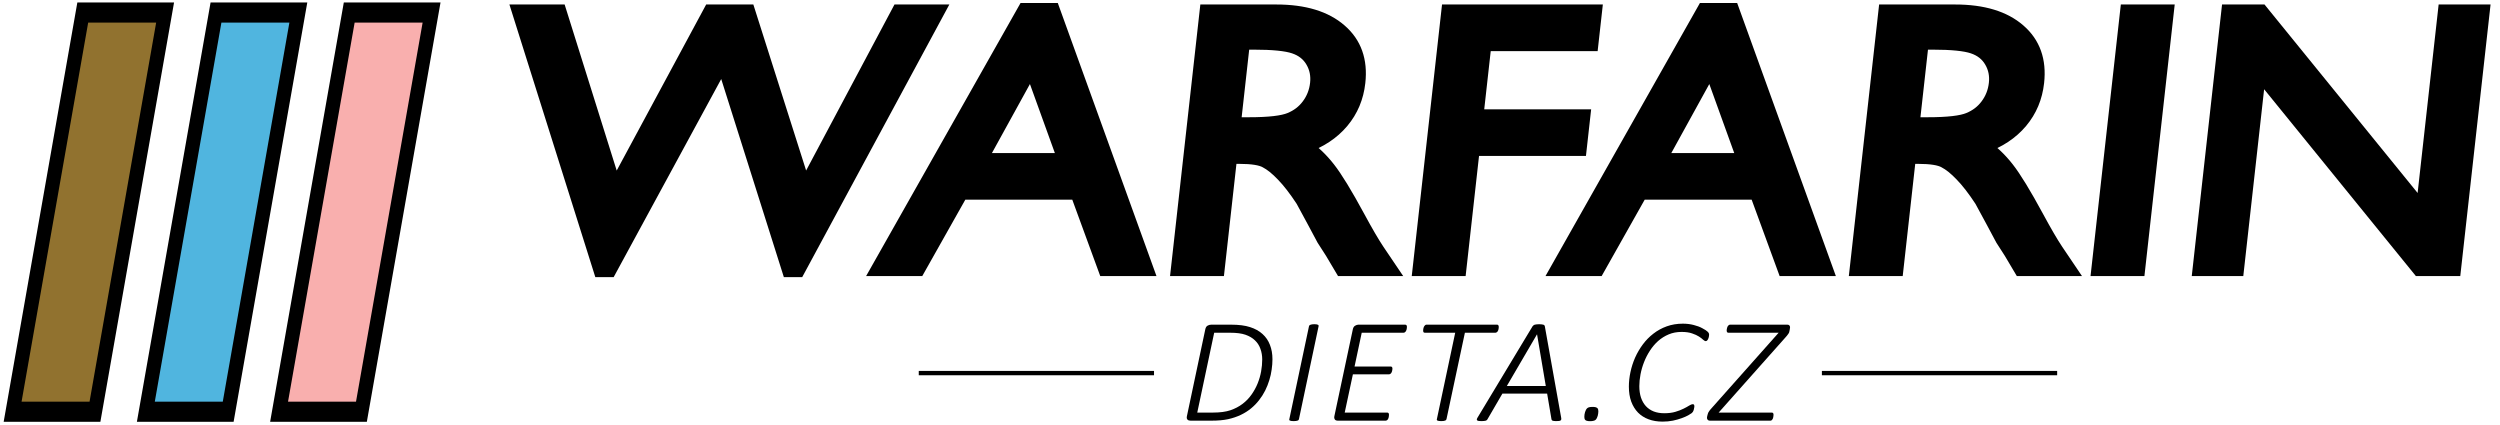 <?xml version="1.0" encoding="UTF-8" standalone="no"?>
<svg
   xmlns:dc="http://purl.org/dc/elements/1.1/"
   xmlns:cc="http://creativecommons.org/ns#"
   xmlns:rdf="http://www.w3.org/1999/02/22-rdf-syntax-ns#"
   xmlns:svg="http://www.w3.org/2000/svg"
   xmlns="http://www.w3.org/2000/svg"
   id="svg8"
   version="1.1"
   viewBox="0 0 116.681 19.844"
   height="75"
   width="441">
  <defs
     id="defs2">
    <clipPath
       id="clipPath4162"
       clipPathUnits="userSpaceOnUse">
      <path
         id="path4164"
         d="M 0,841.89 H 595.279 V 0 H 0 Z" />
    </clipPath>
    <filter
       id="filter960-2"
       style="color-interpolation-filters:sRGB">
      <feColorMatrix
         id="feColorMatrix958-2"
         values="1.15 0.52 0.072 -0.29 0 1.15 0.52 0.072 -0.29 0 1.15 0.52 0.072 -0.29 0 0 0 0 1 0 " />
    </filter>
    <filter
       id="filter1076-7"
       style="color-interpolation-filters:sRGB">
      <feColorMatrix
         id="feColorMatrix1074-2"
         values="1.15 0.52 0.072 -0.286 0 1.15 0.52 0.072 -0.286 0 1.15 0.52 0.072 -0.286 0 0 0 0 1 0 " />
    </filter>
    <clipPath
       id="clipPath18"
       clipPathUnits="userSpaceOnUse">
      <path
         id="path20"
         d="M 0,450 H 450 V 0 H 0 Z" />
    </clipPath>
    <filter
       id="filter1032"
       style="color-interpolation-filters:sRGB">
      <feColorMatrix
         id="feColorMatrix1030"
         values="0.22 0.72 0.072 0 0 0.22 0.72 0.072 0 0 0.22 0.72 0.072 0 0 0 0 0 1 0 " />
    </filter>
  </defs>
  <g
     transform="translate(0,-277.156)"
     id="layer1">
    <g
       id="text4332"
       style="font-style:italic;font-variant:normal;font-weight:bold;font-stretch:normal;font-size:57.096px;line-height:0%;font-family:Calibri;-inkscape-font-specification:'Calibri, Bold Italic';font-variant-ligatures:normal;font-variant-caps:normal;font-variant-numeric:normal;font-feature-settings:normal;text-align:start;letter-spacing:0px;word-spacing:0px;writing-mode:lr-tb;text-anchor:start;fill:#000000;fill-opacity:1;stroke:none;stroke-width:2.391px;stroke-linecap:butt;stroke-linejoin:miter;stroke-opacity:1"
       transform="matrix(0.286,0,-0.03,0.269,0.932,277.354)"
       aria-label="WARFARIN">
      <path
         id="path866"
         style="font-style:normal;font-variant:normal;font-weight:normal;font-stretch:normal;font-size:65.568px;line-height:125%;font-family:'Gill Sans MT';-inkscape-font-specification:'Gill Sans MT, Normal';font-variant-ligatures:normal;font-variant-caps:normal;font-variant-numeric:normal;font-feature-settings:normal;text-align:start;writing-mode:lr-tb;text-anchor:start;stroke:#000000;stroke-width:2.391px;stroke-opacity:1"
         d="m 143.528,1.239 h 6.371 L 131.81,46.157 h -1.377 L 115.802,9.787 101.043,46.157 H 99.667 L 81.642,1.239 h 6.435 L 100.403,32.07 112.793,1.239 h 6.083 l 12.454,30.831 z" />
      <path
         id="path868"
         style="font-style:normal;font-variant:normal;font-weight:normal;font-stretch:normal;font-size:65.568px;line-height:125%;font-family:'Gill Sans MT';-inkscape-font-specification:'Gill Sans MT, Normal';font-variant-ligatures:normal;font-variant-caps:normal;font-variant-numeric:normal;font-feature-settings:normal;text-align:start;writing-mode:lr-tb;text-anchor:start;stroke:#000000;stroke-width:2.391px;stroke-opacity:1"
         d="m 164.05,0.983 h 4.514 L 188.573,45.965 h -6.563 l -5.955,-13.254 h -19.017 l -5.635,13.254 h -6.563 z m 9.381,26.029 -7.203,-16.2 -6.691,16.2 z" />
      <path
         id="path870"
         style="font-style:normal;font-variant:normal;font-weight:normal;font-stretch:normal;font-size:65.568px;line-height:125%;font-family:'Gill Sans MT';-inkscape-font-specification:'Gill Sans MT, Normal';font-variant-ligatures:normal;font-variant-caps:normal;font-variant-numeric:normal;font-feature-settings:normal;text-align:start;writing-mode:lr-tb;text-anchor:start;stroke:#000000;stroke-width:2.391px;stroke-opacity:1"
         d="M 193.824,45.965 V 1.239 h 11.205 q 6.787,0 10.757,3.362 4.002,3.362 4.002,9.092 0,3.906 -1.953,6.755 -1.953,2.849 -5.603,4.258 2.145,1.409 4.194,3.842 2.049,2.433 5.763,8.484 2.337,3.81 3.746,5.731 l 2.369,3.202 h -7.62 l -1.953,-2.945 q -0.096,-0.16 -0.384,-0.544 l -1.249,-1.761 -1.985,-3.266 -2.145,-3.49 q -1.985,-2.753 -3.65,-4.386 -1.633,-1.633 -2.977,-2.337 -1.313,-0.736 -4.45,-0.736 h -1.665 V 45.965 Z M 202.148,6.682 h -1.921 V 20.801 h 2.433 q 4.866,0 6.659,-0.832 1.825,-0.832 2.817,-2.497 1.024,-1.697 1.024,-3.842 0,-2.113 -1.121,-3.81 -1.121,-1.729 -3.17,-2.433 -2.017,-0.704 -6.723,-0.704 z" />
      <path
         id="path872"
         style="font-style:normal;font-variant:normal;font-weight:normal;font-stretch:normal;font-size:65.568px;line-height:125%;font-family:'Gill Sans MT';-inkscape-font-specification:'Gill Sans MT, Normal';font-variant-ligatures:normal;font-variant-caps:normal;font-variant-numeric:normal;font-feature-settings:normal;text-align:start;writing-mode:lr-tb;text-anchor:start;stroke:#000000;stroke-width:2.391px;stroke-opacity:1"
         d="m 233.267,1.239 h 23.852 V 6.938 h -17.448 v 12.486 h 17.448 v 5.699 h -17.448 v 20.842 h -6.403 z" />
      <path
         id="path874"
         style="font-style:normal;font-variant:normal;font-weight:normal;font-stretch:normal;font-size:65.568px;line-height:125%;font-family:'Gill Sans MT';-inkscape-font-specification:'Gill Sans MT, Normal';font-variant-ligatures:normal;font-variant-caps:normal;font-variant-numeric:normal;font-feature-settings:normal;text-align:start;writing-mode:lr-tb;text-anchor:start;stroke:#000000;stroke-width:2.391px;stroke-opacity:1"
         d="m 274.919,0.983 h 4.514 L 299.443,45.965 h -6.563 l -5.955,-13.254 h -19.017 l -5.635,13.254 h -6.563 z m 9.381,26.029 -7.203,-16.2 -6.691,16.2 z" />
      <path
         id="path876"
         style="font-style:normal;font-variant:normal;font-weight:normal;font-stretch:normal;font-size:65.568px;line-height:125%;font-family:'Gill Sans MT';-inkscape-font-specification:'Gill Sans MT, Normal';font-variant-ligatures:normal;font-variant-caps:normal;font-variant-numeric:normal;font-feature-settings:normal;text-align:start;writing-mode:lr-tb;text-anchor:start;stroke:#000000;stroke-width:2.391px;stroke-opacity:1"
         d="M 304.597,45.965 V 1.239 h 11.205 q 6.787,0 10.757,3.362 4.002,3.362 4.002,9.092 0,3.906 -1.953,6.755 -1.953,2.849 -5.603,4.258 2.145,1.409 4.194,3.842 2.049,2.433 5.763,8.484 2.337,3.81 3.746,5.731 l 2.369,3.202 h -7.62 l -1.953,-2.945 q -0.096,-0.16 -0.384,-0.544 l -1.249,-1.761 -1.985,-3.266 -2.145,-3.49 q -1.985,-2.753 -3.65,-4.386 -1.633,-1.633 -2.977,-2.337 -1.313,-0.736 -4.45,-0.736 h -1.665 v 19.465 z m 8.324,-39.283 h -1.921 V 20.801 h 2.433 q 4.866,0 6.659,-0.832 1.825,-0.832 2.817,-2.497 1.024,-1.697 1.024,-3.842 0,-2.113 -1.121,-3.81 -1.121,-1.729 -3.17,-2.433 -2.017,-0.704 -6.723,-0.704 z" />
      <path
         id="path878"
         style="font-style:normal;font-variant:normal;font-weight:normal;font-stretch:normal;font-size:65.568px;line-height:125%;font-family:'Gill Sans MT';-inkscape-font-specification:'Gill Sans MT, Normal';font-variant-ligatures:normal;font-variant-caps:normal;font-variant-numeric:normal;font-feature-settings:normal;text-align:start;writing-mode:lr-tb;text-anchor:start;stroke:#000000;stroke-width:2.391px;stroke-opacity:1"
         d="m 344.041,1.239 h 6.403 V 45.965 h -6.403 z" />
      <path
         id="path880"
         style="font-style:normal;font-variant:normal;font-weight:normal;font-stretch:normal;font-size:65.568px;line-height:125%;font-family:'Gill Sans MT';-inkscape-font-specification:'Gill Sans MT, Normal';font-variant-ligatures:normal;font-variant-caps:normal;font-variant-numeric:normal;font-feature-settings:normal;text-align:start;writing-mode:lr-tb;text-anchor:start;stroke:#000000;stroke-width:2.391px;stroke-opacity:1"
         d="m 395.906,1.239 h 6.083 V 45.965 h -5.507 L 366.579,11.548 v 34.417 h -6.019 V 1.239 H 365.747 L 395.906,35.944 Z" />
    </g>
    <g
       transform="matrix(0.496,0,0,0.387,-11.746,233.424)"
       id="g4977">
      <g
         id="text4336"
         style="font-style:normal;font-weight:normal;line-height:0%;font-family:sans-serif;letter-spacing:0px;word-spacing:0px;fill:#000000;fill-opacity:1;stroke:none;stroke-width:1px;stroke-linecap:butt;stroke-linejoin:miter;stroke-opacity:1"
         transform="scale(0.91,1.099)"
         aria-label="DIETA.CZ">
        <path
           id="path847"
           style="font-style:italic;font-variant:normal;font-weight:300;font-stretch:normal;font-size:16.675px;line-height:125%;font-family:Calibri;-inkscape-font-specification:'Calibri, Light Italic';text-align:start;letter-spacing:0.524px;writing-mode:lr-tb;text-anchor:start"
           d="m 157.601,142.236 q 0,0.554 -0.081,1.14 -0.073,0.586 -0.244,1.164 -0.163,0.578 -0.423,1.132 -0.261,0.554 -0.627,1.05 -0.358,0.497 -0.831,0.912 -0.472,0.415 -1.067,0.717 -0.594,0.301 -1.311,0.472 -0.717,0.163 -1.726,0.163 h -2.158 q -0.09,0 -0.171,-0.024 -0.081,-0.024 -0.138,-0.081 -0.057,-0.065 -0.081,-0.163 -0.016,-0.098 0.016,-0.244 l 1.897,-9.51 q 0.057,-0.293 0.228,-0.399 0.179,-0.114 0.391,-0.114 h 2.044 q 1.197,0 1.97,0.269 0.774,0.261 1.286,0.757 0.513,0.489 0.765,1.189 0.261,0.7 0.261,1.571 z m -1.058,0.049 q 0,-0.643 -0.187,-1.181 -0.179,-0.546 -0.57,-0.936 -0.383,-0.391 -0.977,-0.611 -0.594,-0.22 -1.58,-0.22 h -1.653 l -1.751,8.761 h 1.637 q 1.067,0 1.783,-0.252 0.717,-0.261 1.262,-0.7 0.546,-0.44 0.928,-1.018 0.391,-0.586 0.635,-1.229 0.244,-0.643 0.358,-1.311 0.114,-0.676 0.114,-1.303 z" />
        <path
           id="path849"
           style="font-style:italic;font-variant:normal;font-weight:300;font-stretch:normal;font-size:16.675px;line-height:125%;font-family:Calibri;-inkscape-font-specification:'Calibri, Light Italic';text-align:start;letter-spacing:0.524px;writing-mode:lr-tb;text-anchor:start"
           d="m 160.339,148.823 q -0.008,0.049 -0.041,0.09 -0.033,0.041 -0.098,0.065 -0.065,0.024 -0.163,0.041 -0.098,0.016 -0.236,0.016 -0.147,0 -0.244,-0.016 -0.09,-0.016 -0.147,-0.041 -0.049,-0.024 -0.065,-0.065 -0.016,-0.041 0,-0.09 l 2.036,-10.21 q 0.008,-0.049 0.049,-0.09 0.041,-0.041 0.106,-0.065 0.065,-0.024 0.163,-0.041 0.098,-0.016 0.228,-0.016 0.138,0 0.228,0.016 0.09,0.016 0.138,0.041 0.057,0.024 0.073,0.065 0.016,0.041 0.008,0.09 z" />
        <path
           id="path851"
           style="font-style:italic;font-variant:normal;font-weight:300;font-stretch:normal;font-size:16.675px;line-height:125%;font-family:Calibri;-inkscape-font-specification:'Calibri, Light Italic';text-align:start;letter-spacing:0.524px;writing-mode:lr-tb;text-anchor:start"
           d="m 171.505,138.694 q 0,0.041 -0.008,0.106 0,0.065 -0.016,0.138 -0.016,0.065 -0.041,0.138 -0.024,0.073 -0.065,0.13 -0.041,0.057 -0.106,0.098 -0.057,0.033 -0.13,0.033 h -4.307 l -0.741,3.705 h 3.729 q 0.09,0 0.138,0.057 0.049,0.057 0.049,0.171 0,0.041 -0.008,0.106 -0.008,0.065 -0.024,0.147 -0.008,0.073 -0.041,0.138 -0.024,0.065 -0.065,0.114 -0.033,0.049 -0.09,0.09 -0.057,0.033 -0.13,0.033 h -3.729 l -0.847,4.201 h 4.397 q 0.081,0 0.13,0.057 0.049,0.057 0.049,0.179 0,0.049 -0.008,0.122 0,0.065 -0.016,0.138 -0.016,0.073 -0.041,0.147 -0.024,0.065 -0.065,0.122 -0.041,0.057 -0.106,0.09 -0.057,0.033 -0.13,0.033 h -4.934 q -0.073,0 -0.147,-0.024 -0.073,-0.024 -0.13,-0.081 -0.049,-0.065 -0.073,-0.163 -0.024,-0.098 0.008,-0.244 l 1.905,-9.51 q 0.057,-0.293 0.236,-0.399 0.179,-0.114 0.326,-0.114 h 4.853 q 0.179,0 0.179,0.244 z" />
        <path
           id="path853"
           style="font-style:italic;font-variant:normal;font-weight:300;font-stretch:normal;font-size:16.675px;line-height:125%;font-family:Calibri;-inkscape-font-specification:'Calibri, Light Italic';text-align:start;letter-spacing:0.524px;writing-mode:lr-tb;text-anchor:start"
           d="m 181.002,138.702 q 0,0.041 -0.008,0.106 0,0.065 -0.016,0.138 -0.016,0.065 -0.041,0.138 -0.024,0.073 -0.065,0.13 -0.041,0.049 -0.106,0.09 -0.057,0.033 -0.13,0.033 h -3.135 l -1.905,9.486 q -0.016,0.049 -0.049,0.09 -0.033,0.041 -0.098,0.065 -0.057,0.024 -0.155,0.041 -0.098,0.016 -0.244,0.016 -0.138,0 -0.236,-0.016 -0.09,-0.016 -0.147,-0.041 -0.049,-0.024 -0.065,-0.065 -0.016,-0.041 0,-0.09 l 1.897,-9.486 h -3.135 q -0.106,0 -0.147,-0.065 -0.033,-0.073 -0.033,-0.187 0,-0.049 0.008,-0.114 0.008,-0.065 0.024,-0.138 0.016,-0.073 0.041,-0.138 0.033,-0.065 0.073,-0.122 0.041,-0.057 0.09,-0.09 0.057,-0.033 0.122,-0.033 h 7.279 q 0.098,0 0.138,0.073 0.041,0.065 0.041,0.179 z" />
        <path
           id="path855"
           style="font-style:italic;font-variant:normal;font-weight:300;font-stretch:normal;font-size:16.675px;line-height:125%;font-family:Calibri;-inkscape-font-specification:'Calibri, Light Italic';text-align:start;letter-spacing:0.524px;writing-mode:lr-tb;text-anchor:start"
           d="m 187.454,148.652 q 0.024,0.122 0.008,0.204 -0.016,0.073 -0.081,0.114 -0.057,0.041 -0.171,0.049 -0.114,0.016 -0.293,0.016 -0.114,0 -0.212,-0.016 -0.09,-0.008 -0.147,-0.033 -0.049,-0.024 -0.073,-0.065 -0.024,-0.041 -0.033,-0.098 l -0.448,-2.809 h -4.625 l -1.539,2.809 q -0.024,0.057 -0.065,0.098 -0.041,0.041 -0.114,0.065 -0.065,0.024 -0.179,0.033 -0.106,0.016 -0.252,0.016 -0.171,0 -0.285,-0.016 -0.114,-0.016 -0.163,-0.057 -0.057,-0.041 -0.049,-0.114 0.008,-0.073 0.073,-0.195 l 5.691,-10.023 q 0.041,-0.065 0.098,-0.106 0.057,-0.049 0.138,-0.073 0.081,-0.024 0.187,-0.033 0.114,-0.016 0.252,-0.016 0.147,0 0.252,0.016 0.106,0.008 0.179,0.033 0.081,0.024 0.114,0.073 0.041,0.041 0.049,0.106 z m -2.492,-9.136 h -0.008 l -3.118,5.667 h 4.03 z" />
        <path
           id="path857"
           style="font-style:italic;font-variant:normal;font-weight:300;font-stretch:normal;font-size:16.675px;line-height:125%;font-family:Calibri;-inkscape-font-specification:'Calibri, Light Italic';text-align:start;letter-spacing:0.524px;writing-mode:lr-tb;text-anchor:start"
           d="m 191.3,147.943 q 0,0.106 -0.016,0.244 -0.016,0.13 -0.049,0.269 -0.033,0.13 -0.09,0.244 -0.049,0.114 -0.13,0.195 -0.073,0.073 -0.22,0.106 -0.138,0.041 -0.35,0.041 -0.187,0 -0.301,-0.033 -0.114,-0.024 -0.179,-0.081 -0.065,-0.065 -0.09,-0.147 -0.024,-0.09 -0.024,-0.204 0,-0.122 0.016,-0.261 0.024,-0.138 0.057,-0.269 0.041,-0.13 0.09,-0.236 0.049,-0.106 0.122,-0.179 0.073,-0.073 0.195,-0.114 0.13,-0.041 0.383,-0.041 0.187,0 0.301,0.033 0.114,0.033 0.179,0.098 0.065,0.057 0.081,0.147 0.024,0.081 0.024,0.187 z" />
        <path
           id="path859"
           style="font-style:italic;font-variant:normal;font-weight:300;font-stretch:normal;font-size:16.675px;line-height:125%;font-family:Calibri;-inkscape-font-specification:'Calibri, Light Italic';text-align:start;letter-spacing:0.524px;writing-mode:lr-tb;text-anchor:start"
           d="m 202.751,139.549 q 0,0.155 -0.049,0.334 -0.049,0.179 -0.13,0.277 -0.073,0.098 -0.163,0.098 -0.114,0 -0.277,-0.155 -0.155,-0.163 -0.432,-0.35 -0.269,-0.187 -0.708,-0.342 -0.432,-0.163 -1.091,-0.163 -0.725,0 -1.327,0.269 -0.603,0.269 -1.091,0.725 -0.48,0.456 -0.847,1.058 -0.366,0.594 -0.611,1.262 -0.244,0.66 -0.366,1.343 -0.122,0.676 -0.122,1.295 0,0.7 0.171,1.254 0.179,0.554 0.505,0.936 0.334,0.383 0.814,0.586 0.48,0.195 1.091,0.195 0.66,0 1.148,-0.155 0.489,-0.155 0.839,-0.342 0.358,-0.187 0.586,-0.342 0.236,-0.155 0.375,-0.155 0.081,0 0.122,0.057 0.041,0.057 0.041,0.179 0,0.041 -0.008,0.098 -0.008,0.057 -0.024,0.122 -0.008,0.057 -0.024,0.13 -0.016,0.065 -0.041,0.13 -0.024,0.065 -0.057,0.122 -0.033,0.057 -0.114,0.138 -0.081,0.073 -0.366,0.244 -0.277,0.163 -0.684,0.318 -0.399,0.155 -0.904,0.269 -0.505,0.106 -1.067,0.106 -0.798,0 -1.441,-0.252 -0.643,-0.252 -1.099,-0.741 -0.448,-0.489 -0.7,-1.205 -0.244,-0.717 -0.244,-1.637 0,-0.782 0.163,-1.596 0.163,-0.822 0.48,-1.588 0.326,-0.774 0.798,-1.449 0.472,-0.676 1.091,-1.181 0.619,-0.513 1.384,-0.806 0.765,-0.293 1.669,-0.293 0.603,0 1.124,0.147 0.521,0.138 0.879,0.35 0.366,0.204 0.537,0.366 0.171,0.155 0.171,0.342 z" />
        <path
           id="path861"
           style="font-style:italic;font-variant:normal;font-weight:300;font-stretch:normal;font-size:16.675px;line-height:125%;font-family:Calibri;-inkscape-font-specification:'Calibri, Light Italic';text-align:start;letter-spacing:0.524px;writing-mode:lr-tb;text-anchor:start"
           d="m 210.847,138.45 q 0.13,0 0.204,0.081 0.073,0.081 0.073,0.204 0,0.081 -0.033,0.261 -0.024,0.179 -0.057,0.285 -0.016,0.049 -0.041,0.098 -0.024,0.049 -0.073,0.114 -0.041,0.065 -0.114,0.163 -0.073,0.098 -0.187,0.228 l -6.88,8.215 h 5.496 q 0.106,0 0.138,0.065 0.041,0.057 0.041,0.171 0,0.041 -0.008,0.106 0,0.065 -0.016,0.138 -0.008,0.073 -0.033,0.147 -0.024,0.073 -0.065,0.13 -0.033,0.057 -0.09,0.098 -0.057,0.033 -0.13,0.033 h -6.237 q -0.147,0 -0.22,-0.09 -0.081,-0.09 -0.081,-0.212 0,-0.041 0.008,-0.114 0.008,-0.073 0.033,-0.155 0.016,-0.081 0.041,-0.163 0.016,-0.081 0.041,-0.13 0.016,-0.041 0.049,-0.09 0.024,-0.057 0.073,-0.122 0.049,-0.065 0.114,-0.155 0.073,-0.09 0.171,-0.204 l 6.88,-8.215 h -5.195 q -0.179,0 -0.179,-0.252 0,-0.041 0.008,-0.106 0.008,-0.065 0.024,-0.13 0.016,-0.073 0.041,-0.147 0.024,-0.073 0.065,-0.122 0.041,-0.057 0.098,-0.09 0.057,-0.041 0.13,-0.041 z" />
      </g>
      <path
         id="rect4340"
         d="m 110.134,157.736 h 22.138 v 0.524 h -22.138 z"
         style="opacity:1;fill:#000000;fill-opacity:1;stroke:none;stroke-width:3;stroke-miterlimit:4;stroke-dasharray:none;stroke-dashoffset:0;stroke-opacity:1" />
      <path
         id="rect4340-9"
         d="m 195.118,157.736 h 22.138 v 0.524 h -22.138 z"
         style="opacity:1;fill:#000000;fill-opacity:1;stroke:none;stroke-width:3;stroke-miterlimit:4;stroke-dasharray:none;stroke-dashoffset:0;stroke-opacity:1" />
    </g>
    <g
       transform="matrix(0.38,0,0,0.549,-22.979,206.873)"
       id="g4911">
      <path
         id="rect4860"
         d="m 119.769,133.214 h 10.114 v 35.023 H 119.769 Z"
         style="opacity:1;fill:#50b5df;fill-opacity:1;stroke:#000000;stroke-width:1.765;stroke-linejoin:miter;stroke-miterlimit:4;stroke-dasharray:none;stroke-dashoffset:0;stroke-opacity:1"
         transform="matrix(1,0,-0.246,0.969,0,0)" />
      <path
         id="rect4860-1"
         d="m 103.405,133.214 h 10.114 v 35.023 h -10.114 z"
         style="opacity:1;fill:#91722f;fill-opacity:1;stroke:#000000;stroke-width:1.765;stroke-linejoin:miter;stroke-miterlimit:4;stroke-dasharray:none;stroke-dashoffset:0;stroke-opacity:1"
         transform="matrix(1,0,-0.246,0.969,0,0)" />
      <path
         id="rect4860-4"
         d="m 136.133,133.214 h 10.114 v 35.023 h -10.114 z"
         style="opacity:1;fill:#f9afae;fill-opacity:1;stroke:#000000;stroke-width:1.765;stroke-linejoin:miter;stroke-miterlimit:4;stroke-dasharray:none;stroke-dashoffset:0;stroke-opacity:1"
         transform="matrix(1,0,-0.246,0.969,0,0)" />
    </g>
  </g>
</svg>
